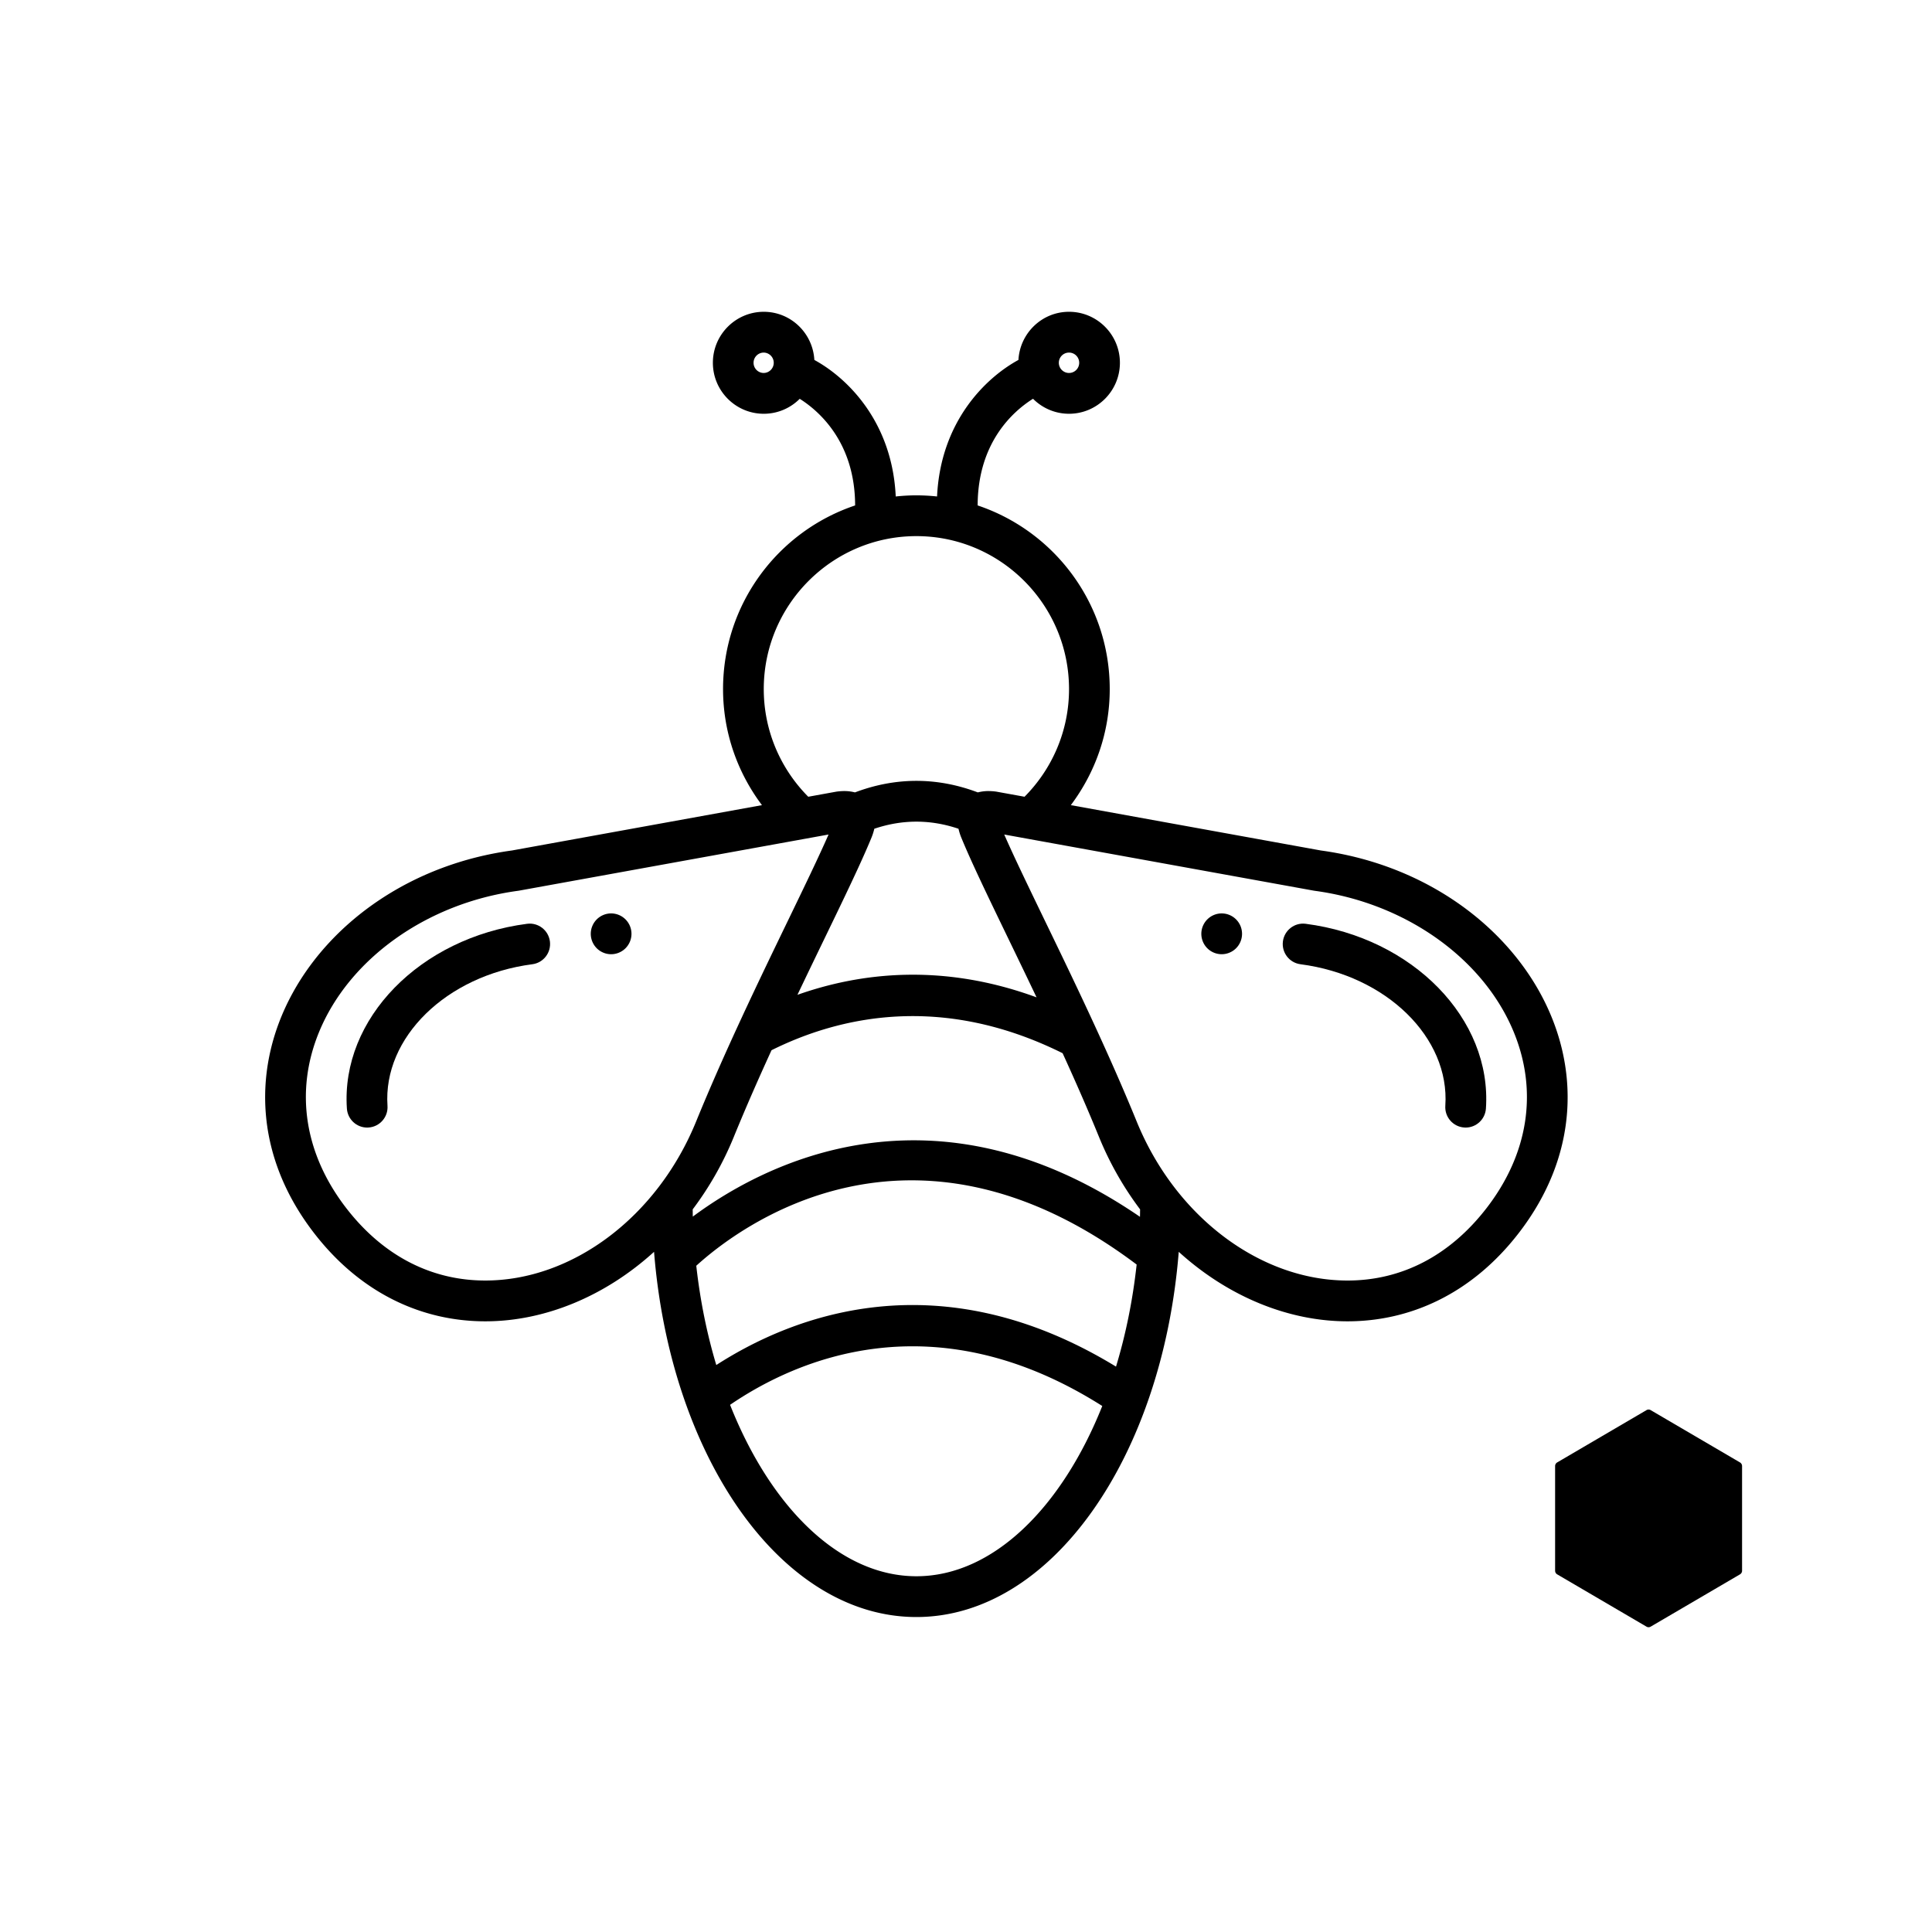 <?xml version="1.0" encoding="UTF-8"?>
<svg data-bbox="111.165 130.718 619.206 551.504" height="1080" viewBox="0 0 810 810" width="1080" xmlns="http://www.w3.org/2000/svg" data-type="shape">
    <g>
        <defs>
            <clipPath id="519456aa-34e0-407c-b752-f235aa0ddcce">
                <path d="M651.984 590.867h78.387v91.453h-78.387Zm0 0"/>
            </clipPath>
        </defs>
        <g clip-path="url(#519456aa-34e0-407c-b752-f235aa0ddcce)">
            <path d="M730.371 658.523v-43.859c0-.633-.336-1.219-.875-1.535l-37.45-21.93a1.72 1.72 0 0 0-1.741 0l-37.45 21.93c-.539.316-.87.902-.87 1.535v43.86c0 .632.331 1.214.87 1.53l37.45 21.93a1.71 1.71 0 0 0 1.742 0l37.45-21.93c.538-.316.874-.898.874-1.53"/>
        </g>
        <path d="M153.938 472.738q.293 0 .593-.023c4.7-.32 8.25-4.402 7.926-9.113-1.953-28.598 24.723-54.66 60.727-59.34 4.671-.606 7.972-4.895 7.367-9.578-.61-4.68-4.871-7.985-9.563-7.38-44.933 5.84-78.125 39.868-75.554 77.466.308 4.515 4.058 7.968 8.504 7.968m0 0"/>
        <path d="M264.75 391.508q0 .842-.164 1.668a9 9 0 0 1-.484 1.605 8.6 8.6 0 0 1-1.852 2.774q-.594.596-1.293 1.062a8.4 8.4 0 0 1-1.477.79 8.48 8.48 0 0 1-6.527 0 8.4 8.4 0 0 1-1.476-.79 8.4 8.4 0 0 1-1.293-1.062 8.7 8.7 0 0 1-1.063-1.297 8.4 8.4 0 0 1-.785-1.477 8.55 8.55 0 0 1-.488-4.941q.164-.826.488-1.606c.21-.515.476-1.007.785-1.476a9 9 0 0 1 1.063-1.297c.394-.395.828-.75 1.293-1.063a8.4 8.4 0 0 1 1.476-.789 8.48 8.48 0 0 1 6.527 0 8.4 8.4 0 0 1 1.477.79q.699.469 1.293 1.062.595.598 1.063 1.297c.308.469.574.96.789 1.476.21.52.375 1.055.484 1.606q.165.824.164 1.668m0 0"/>
        <path d="M203.445 553.969c25.02 0 50.282-10.528 70.77-29.137 6.898 86.332 53.484 153.117 109.988 153.117s103.09-66.785 109.992-153.117c20.485 18.61 45.746 29.137 70.762 29.137 26.152 0 51.992-11.426 71.719-36.922 51.34-66.367.152-149.137-82.906-160.48l-104.82-19.008c10.19-13.567 16.312-30.368 16.312-48.657 0-35.855-23.211-66.226-55.375-76.996.039-26.406 14.906-39.52 23.215-44.722 3.867 3.882 9.203 6.289 15.093 6.289 11.762 0 21.332-9.59 21.332-21.375 0-11.79-9.57-21.38-21.332-21.38-11.351 0-20.578 8.962-21.21 20.188-13.782 7.5-32.657 25.86-34.114 57.242a83 83 0 0 0-8.664-.472c-2.93 0-5.816.172-8.668.476-1.457-31.386-20.336-49.742-34.117-57.246-.629-11.226-9.856-20.187-21.211-20.187-11.762 0-21.332 9.59-21.332 21.379 0 11.785 9.57 21.375 21.332 21.375 5.883 0 11.215-2.399 15.078-6.27 8.258 5.203 23.176 18.344 23.227 44.703-32.164 10.778-55.371 41.145-55.371 76.996 0 18.29 6.12 35.09 16.312 48.657l-104.82 19.007C131.578 367.91 80.39 450.68 131.73 517.046c19.727 25.497 45.567 36.923 71.715 36.923m244.75-406.149a4.274 4.274 0 0 1 4.266 4.278 4.273 4.273 0 0 1-4.266 4.273 4.275 4.275 0 0 1 0-8.55m-127.984 8.551a4.275 4.275 0 0 1 0-8.55 4.276 4.276 0 0 1 0 8.55m63.992 504.477c-32.148 0-61.125-28.942-78.117-71.868 27.715-18.918 85.226-44.39 156.047.493-17.02 42.66-45.903 71.375-77.93 71.375m83.692-87.887c-74.434-45.414-135.66-21.238-167.586-.664-3.91-13.024-6.762-27.008-8.391-41.625 17.45-15.883 90.09-71.672 184.625-.508-1.645 15.05-4.594 29.434-8.648 42.797m10.046-62.805c-86.89-59.52-157.886-22.066-187.48-.09-.027-1.007-.027-2.02-.047-3.03a135.6 135.6 0 0 0 17.2-30.298c4.976-12.199 10.378-24.472 15.85-36.43 28.06-13.968 71.016-24.101 122.044 1.258 5.281 11.559 10.484 23.399 15.285 35.172a135.8 135.8 0 0 0 17.2 30.297c-.02 1.04-.02 2.086-.052 3.121m-143.609-93.074c13.023-27.352 25.074-51.293 31.125-66.105a24.6 24.6 0 0 0 1.102-3.52c5.734-1.937 11.628-2.977 17.644-2.977s11.91 1.04 17.645 2.977c.273 1.137.609 2.3 1.101 3.52 6.13 15.003 18.414 39.375 31.63 67.164-39.274-14.407-73.657-10.461-100.247-1.059m216.398-43.687q.365.065.735.113c37.988 5.191 70.672 28.504 83.27 59.394 10.117 24.809 6.015 50.97-11.544 73.668-15.336 19.82-35.472 30.297-58.234 30.297-36.594 0-72.105-26.765-88.367-66.601-12.067-29.575-26.695-59.82-38.45-84.121-6.859-14.188-12.94-26.758-17.113-36.27ZM384.207 224.773c35.285 0 63.988 28.77 63.988 64.13 0 17.605-7.14 33.546-18.652 45.136l-11.828-2.144a25 25 0 0 0-3.38-.239c-1.605 0-3.038.223-4.382.559-8.265-3.121-16.875-4.836-25.75-4.836s-17.484 1.715-25.75 4.836a17.8 17.8 0 0 0-4.383-.559q-1.607-.001-3.379.239l-11.828 2.144c-11.511-11.59-18.652-27.531-18.652-45.137 0-35.359 28.707-64.129 63.996-64.129m-250.531 208.13c12.594-30.891 45.281-54.204 83.265-59.395q.37-.048.735-.113l129.699-23.52c-4.168 9.512-10.242 22.07-17.094 36.234-11.758 24.313-26.39 54.567-38.46 84.157-16.262 39.836-51.778 66.601-88.376 66.601-22.757 0-42.894-10.476-58.23-30.297-17.559-22.699-21.656-48.86-11.54-73.668m0 0"/>
        <path d="M545.23 404.262c36.004 4.68 62.684 30.742 60.727 59.34-.32 4.71 3.23 8.793 7.93 9.113q.297.023.59.023c4.449 0 8.195-3.457 8.503-7.968 2.57-37.598-30.62-71.625-75.558-77.465-4.645-.618-8.95 2.695-9.555 7.379s2.692 8.972 7.363 9.578m0 0"/>
        <path d="M520.73 391.508q0 .842-.164 1.668a8.5 8.5 0 0 1-1.273 3.082 8.5 8.5 0 0 1-1.063 1.297 8.4 8.4 0 0 1-1.293 1.062 8.6 8.6 0 0 1-3.074 1.277 8.52 8.52 0 0 1-9.547-5.113 8.55 8.55 0 0 1-.488-4.941q.166-.826.488-1.606a9 9 0 0 1 .786-1.476 9 9 0 0 1 1.062-1.297q.597-.593 1.293-1.063a8.4 8.4 0 0 1 1.477-.789 8.4 8.4 0 0 1 3.265-.652 8.5 8.5 0 0 1 4.739 1.441 8.6 8.6 0 0 1 2.355 2.36q.467.703.789 1.476.322.78.484 1.606.164.824.164 1.668m0 0"/>
    </g>
</svg>
